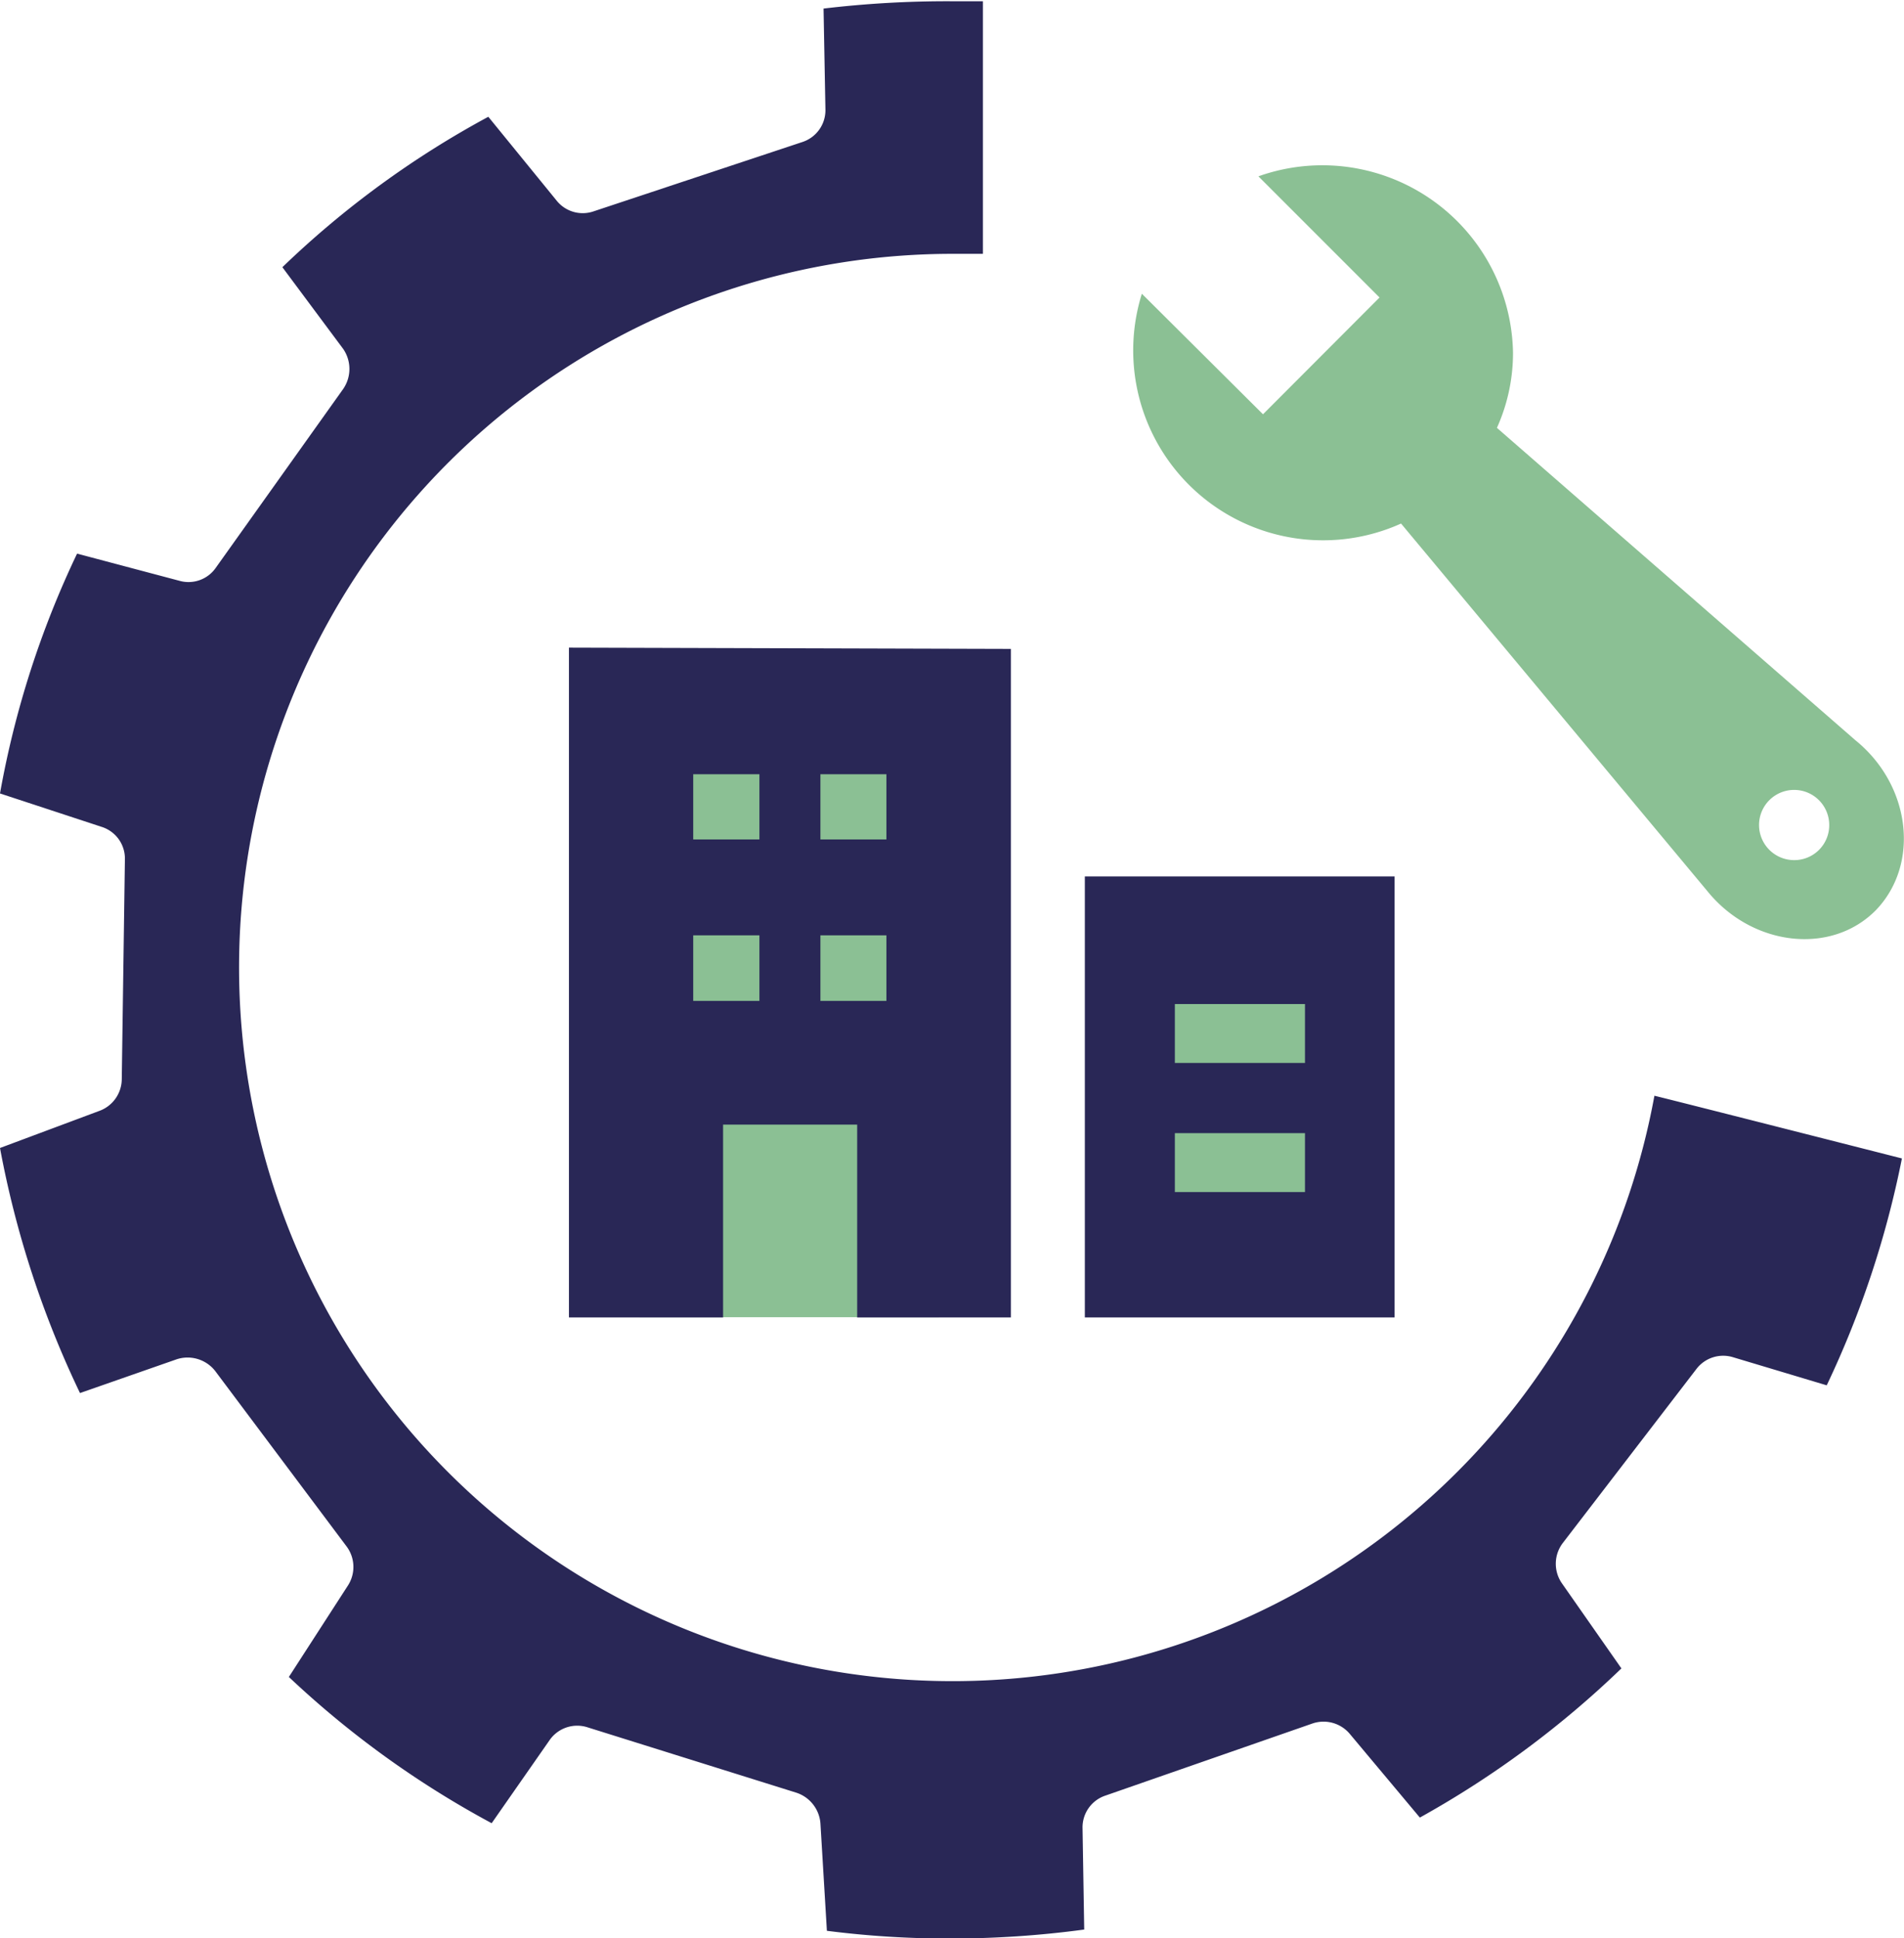 <?xml version="1.0" encoding="UTF-8"?> <svg xmlns="http://www.w3.org/2000/svg" id="Layer_1" data-name="Layer 1" width="91.16" height="92.77" viewBox="0 0 91.16 92.77"><defs><style> .cls-1 { fill: #292756; } .cls-2 { fill: #8bc094; } </style></defs><g><path class="cls-1" d="M52,87.44a1.6,1.6,0,0,1,1.09-1.55L63,82.44a1.64,1.64,0,0,1,1.8.5l3.35,4A46.25,46.25,0,0,0,77.8,79.8l-2.86-4.09A1.64,1.64,0,0,1,75,73.79l6.39-8.32a1.61,1.61,0,0,1,1.77-.56l4.47,1.34a46.18,46.18,0,0,0,3.6-10.86s-11.79-3-11.85-3a34.16,34.16,0,1,1-33.64-40.3c.5,0,1,0,1.49,0V0c-.49,0-1,0-1.49,0A50,50,0,0,0,39.6.35l.09,4.84a1.6,1.6,0,0,1-1.11,1.55l-10,3.32a1.6,1.6,0,0,1-1.77-.53l-3.26-4a44.93,44.93,0,0,0-9.86,7.2l2.91,3.91a1.69,1.69,0,0,1,0,1.92L10.5,27.12a1.59,1.59,0,0,1-1.74.62l-4.9-1.3A44.93,44.93,0,0,0,.17,37.92l4.9,1.61a1.59,1.59,0,0,1,1.08,1.55L6,51.6a1.63,1.63,0,0,1-1.09,1.52L.17,54.89A46.91,46.91,0,0,0,4,66.62L8.64,65a1.68,1.68,0,0,1,1.83.56l6.3,8.41a1.64,1.64,0,0,1,.06,1.86L14,80.21a45.6,45.6,0,0,0,9.71,7l2.79-4a1.61,1.61,0,0,1,1.8-.59l10,3.13a1.68,1.68,0,0,1,1.15,1.46l.31,5.15a46,46,0,0,0,5.92.37,48,48,0,0,0,6.4-.43Z" transform="translate(-0.17 0.06)"></path><path class="cls-2" d="M89,35.37,71.84,20.42a8.73,8.73,0,0,0,.77-3.6A9.13,9.13,0,0,0,60.42,8.38l5.8,5.8-5.58,5.59L54.84,14A9.09,9.09,0,0,0,67.25,25L81.92,42.6c2.14,2.64,5.93,3.08,8.07.9h0C92.1,41.3,91.66,37.52,89,35.37Zm-2.92,5.74a1.68,1.68,0,1,1,1.67-1.67A1.67,1.67,0,0,1,86.08,41.11Z" transform="translate(-0.17 0.06)"></path><rect class="cls-2" x="30.62" y="34.07" width="14.33" height="28.98"></rect><rect class="cls-2" x="54.14" y="46.32" width="10.95" height="12.1"></rect><path class="cls-1" d="M27.41,30.94V63h7.38V53.77h6.42V63h7.36v-32Zm9.12,16.91H33.36V44.71h3.17Zm0-7.73H33.36V37h3.17Zm6.08,7.73H39.45V44.71h3.16Zm0-7.73H39.45V37h3.16Z" transform="translate(-0.17 0.06)"></path><path class="cls-1" d="M52.11,41.89V63H66.94V41.89ZM62.65,57H56.42V54.18h6.23Zm0-6.18H56.42V48h6.23Z" transform="translate(-0.17 0.06)"></path></g></svg> 